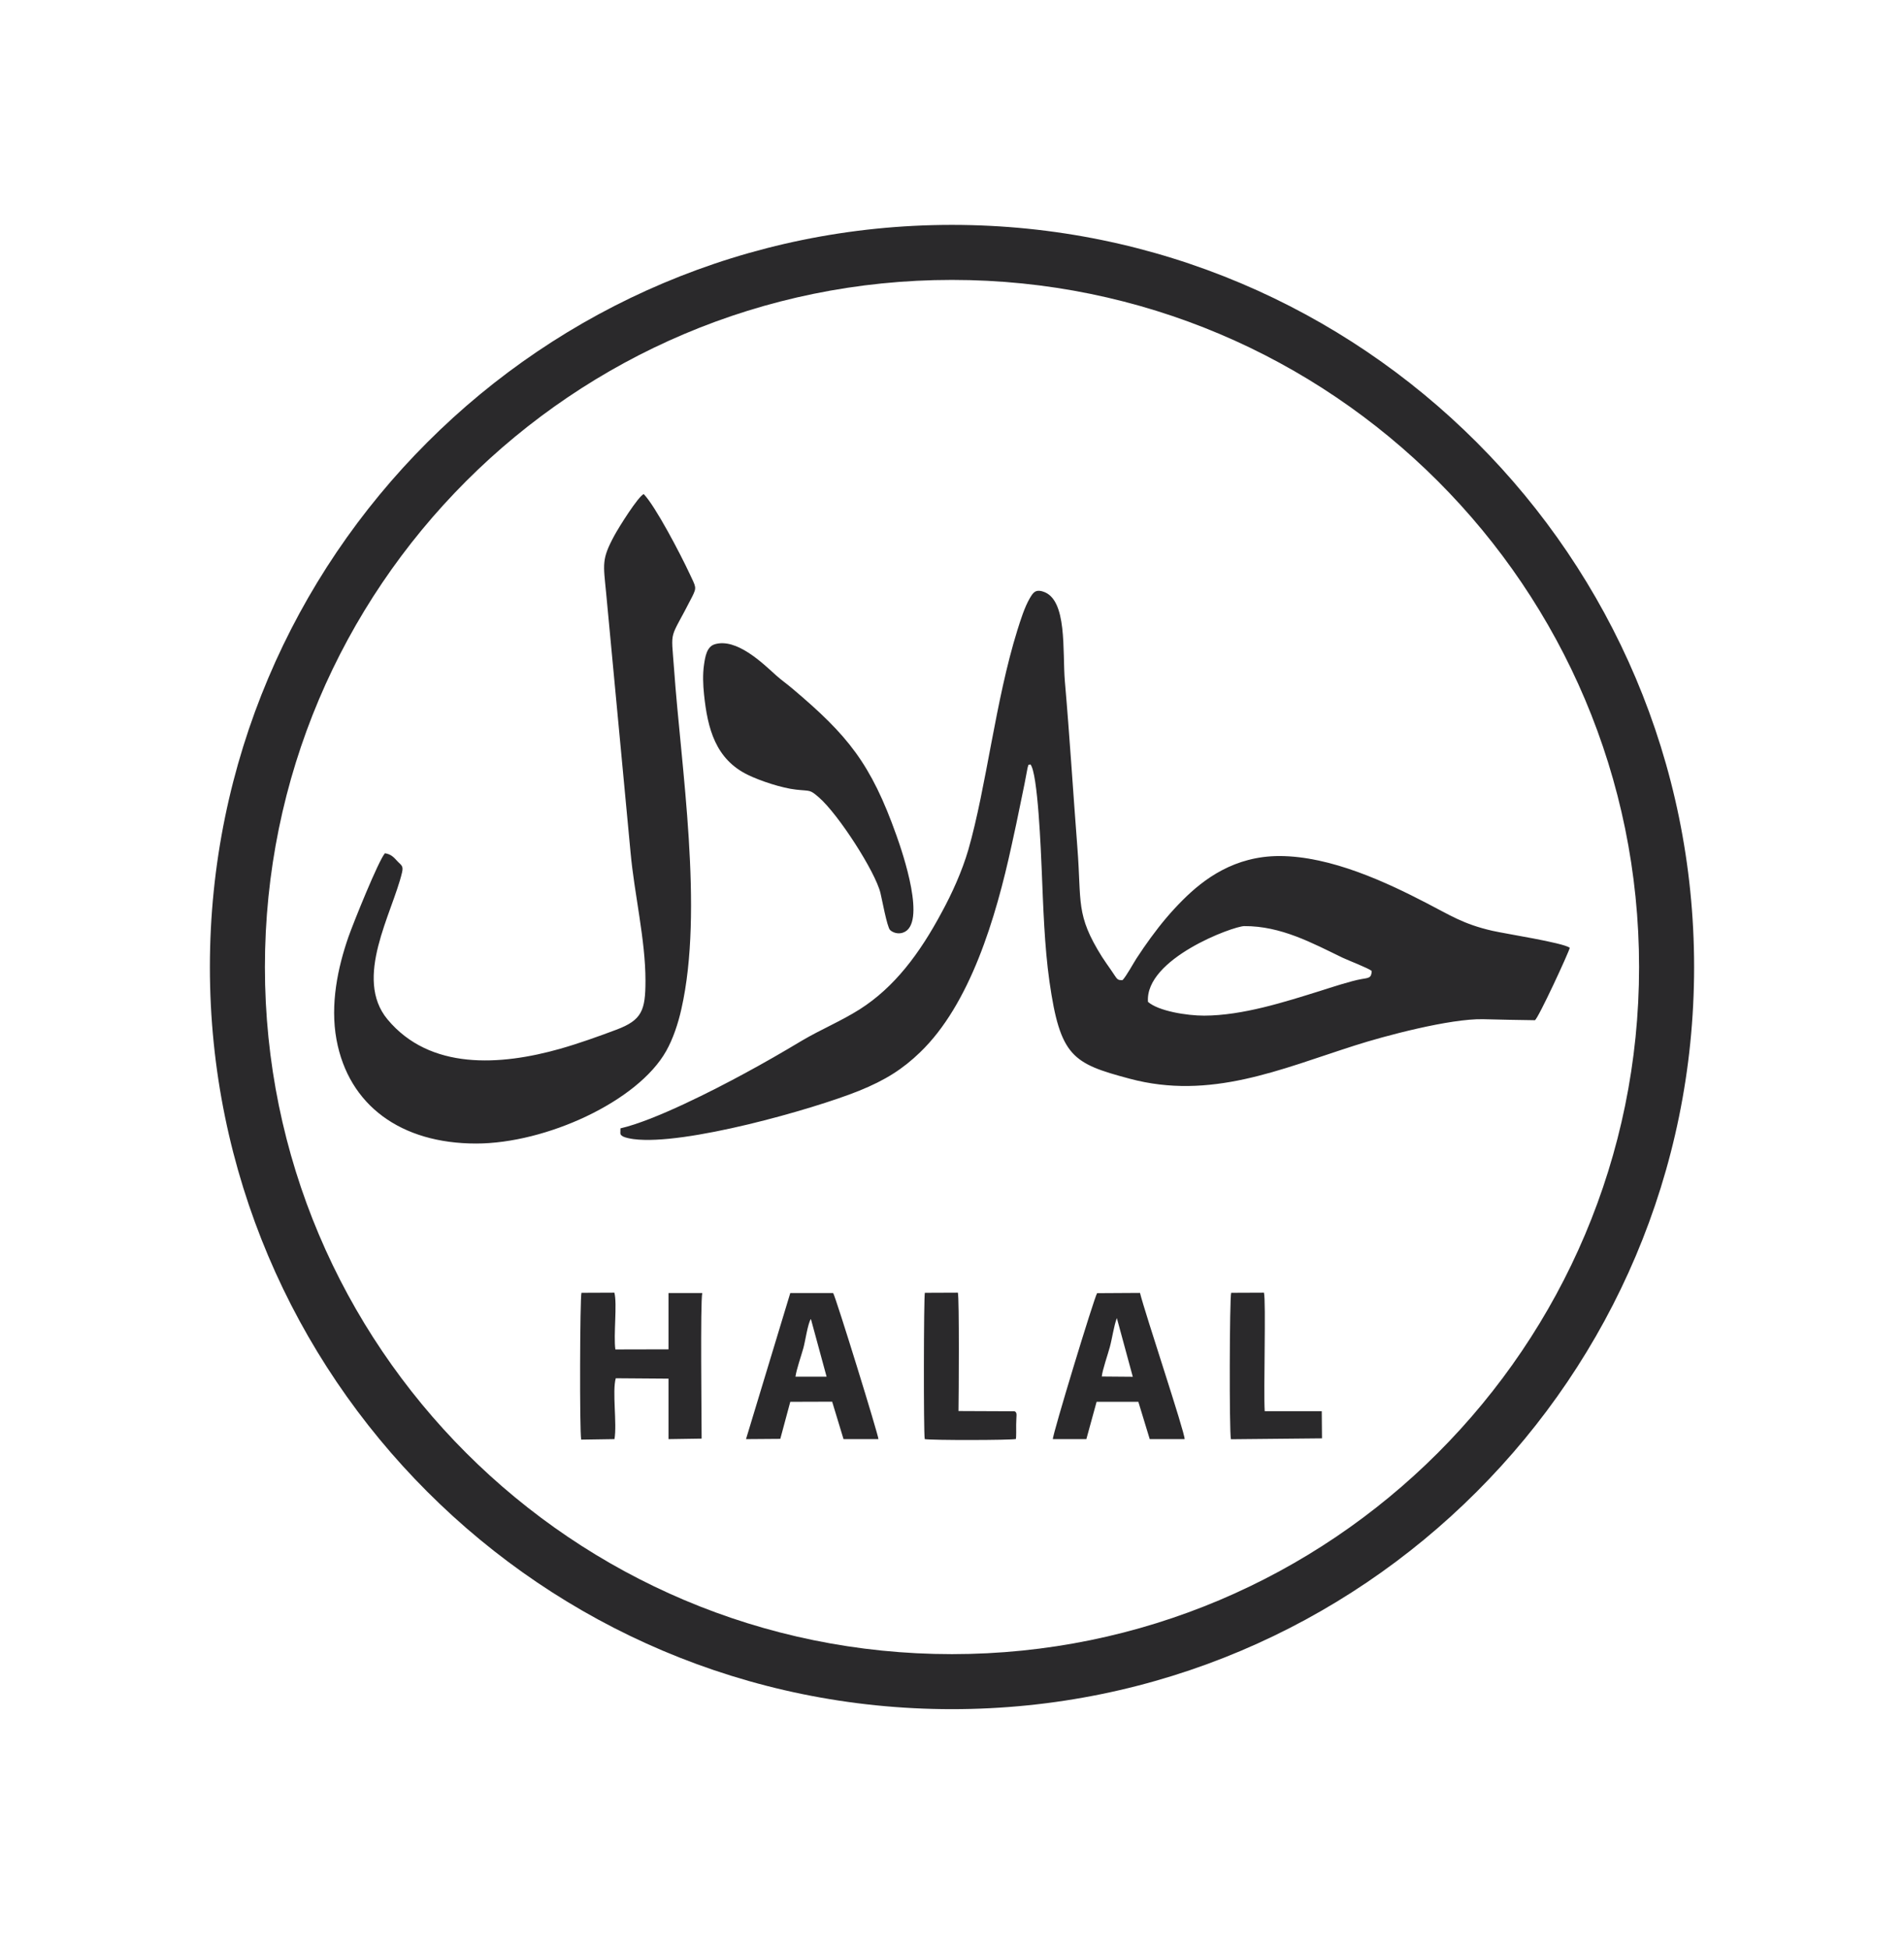<svg width="127" height="130" viewBox="0 0 127 130" fill="none" xmlns="http://www.w3.org/2000/svg">
<path d="M63.495 15C77.17 15 89.547 20.543 98.498 29.502C107.457 38.453 113 50.829 113 64.504C113 78.18 107.457 90.547 98.498 99.498C89.547 108.457 77.171 114 63.495 114C49.82 114 37.453 108.457 28.502 99.498C19.543 90.547 14 78.171 14 64.504C14 50.837 19.543 38.453 28.502 29.502C37.453 20.543 49.829 15 63.495 15ZM95.907 32.092C87.615 23.799 76.158 18.67 63.495 18.67C50.833 18.67 39.385 23.799 31.092 32.092C22.799 40.385 17.67 51.841 17.67 64.504C17.67 77.167 22.799 88.615 31.092 96.908C39.385 105.201 50.841 110.33 63.495 110.33C76.15 110.33 87.615 105.2 95.907 96.908C104.2 88.615 109.329 77.158 109.329 64.504C109.329 51.85 104.2 40.385 95.907 32.092V32.092Z" fill="#2A292B"/>
<path fill-rule="evenodd" clip-rule="evenodd" d="M76.572 66.824C76.361 63.947 82.241 61.779 83 61.77C85.447 61.762 87.513 62.893 89.555 63.88C89.943 64.065 91.293 64.579 91.495 64.765C91.479 65.246 91.284 65.221 90.812 65.305C90.12 65.423 88.762 65.87 88.07 66.09C85.691 66.832 82.89 67.735 80.317 67.743C79.161 67.743 77.272 67.439 76.572 66.824V66.824ZM41.072 91.93L44.59 91.956V95.989L46.8 95.955C46.8 94.647 46.707 86.852 46.842 86.245H44.59V89.999L41.046 90.007C40.911 89.062 41.181 86.953 40.979 86.219L38.785 86.228C38.684 86.506 38.65 95.491 38.768 96.022L40.987 95.988C41.164 94.942 40.827 92.825 41.072 91.93ZM84.358 94.124C84.274 92.766 84.451 86.751 84.307 86.219L82.122 86.228C82.013 86.54 81.987 95.482 82.105 95.997L88.179 95.938L88.163 94.124H84.358V94.124ZM63.934 94.116C63.951 93.188 63.993 86.599 63.891 86.219L61.689 86.228C61.614 86.515 61.597 95.549 61.681 95.988C62.137 96.072 67.46 96.064 67.764 95.98C67.789 95.82 67.78 95.33 67.78 95.026C67.78 94.419 67.882 94.216 67.67 94.132L63.934 94.116H63.934ZM53.059 91.821C53.127 91.331 53.439 90.446 53.582 89.931C53.717 89.458 53.877 88.278 54.088 87.974L55.134 91.821H53.059ZM52.713 93.5L55.506 93.491L56.265 95.989H58.593C58.602 95.744 55.759 86.549 55.573 86.245H52.713L49.76 95.989L52.047 95.972L52.713 93.5V93.5ZM73.492 91.812C73.525 91.399 73.897 90.336 74.023 89.863C74.184 89.281 74.293 88.446 74.496 87.915L75.559 91.829L73.492 91.812H73.492ZM73.146 93.5H75.93L76.689 95.989H79.017C79.034 95.542 76.402 87.679 76.039 86.236L73.179 86.253C72.985 86.54 70.192 95.719 70.227 95.989H72.462L73.145 93.5H73.146ZM47.669 42.975C47.137 43.135 47.036 43.818 46.96 44.333C46.867 44.957 46.893 45.682 46.96 46.315C47.196 48.602 47.728 50.651 49.913 51.697C50.697 52.077 52.149 52.566 53.102 52.668C54.08 52.777 53.996 52.642 54.637 53.199C55.928 54.329 58.383 58.135 58.729 59.568C58.822 59.931 59.167 61.837 59.37 62.032C59.556 62.209 59.902 62.319 60.222 62.209C61.851 61.677 60.206 56.877 59.8 55.738C58.088 50.913 56.536 49.04 52.891 45.96C52.529 45.648 52.107 45.353 51.761 45.041C50.85 44.214 49.12 42.535 47.669 42.974L47.669 42.975ZM43.054 65.407C43.054 67.398 42.818 68.039 41.114 68.68C39.924 69.127 38.633 69.591 37.36 69.954C33.361 71.085 28.671 71.388 25.844 67.989C23.566 65.238 26.165 60.936 26.814 58.203C26.932 57.721 26.747 57.713 26.468 57.401C26.274 57.19 26.08 56.971 25.675 56.912C25.245 57.401 23.575 61.543 23.246 62.48C22.529 64.538 22.014 66.985 22.444 69.338C23.254 73.734 26.747 76.273 31.758 76.273C36.398 76.273 42.539 73.48 44.438 70.098C44.885 69.305 45.231 68.284 45.45 67.297C46.952 60.674 45.416 51.107 44.961 44.62C44.758 41.811 44.623 42.848 46.167 39.803C46.487 39.162 46.42 39.17 46.007 38.284C45.365 36.909 43.712 33.754 42.936 32.953C42.556 33.13 41.299 35.129 40.97 35.736C40.118 37.314 40.245 37.618 40.43 39.55L42.059 56.852C42.312 59.645 43.054 62.673 43.054 65.407H43.054ZM41.384 75.26C41.401 75.615 41.3 75.657 41.569 75.809C41.713 75.885 42.059 75.952 42.261 75.978C45.636 76.425 54.215 73.995 57.278 72.764C59.083 72.038 60.23 71.287 61.361 70.199C64.702 66.993 66.423 61.24 67.477 56.38C67.68 55.461 67.874 54.566 68.059 53.639C68.152 53.183 68.236 52.761 68.338 52.281L68.54 51.217C68.65 50.88 68.532 51.074 68.726 50.981C69.232 51.521 69.435 56.904 69.485 58.051C69.587 60.497 69.663 63.079 70 65.466C70.717 70.478 71.544 70.933 75.34 71.946C80.739 73.397 85.413 71.313 90.365 69.735C92.356 69.094 96.709 67.938 98.911 67.98C100.058 68.005 101.222 68.039 102.378 68.048C102.58 67.989 104.673 63.459 104.707 63.214C104.217 62.868 100.471 62.294 99.543 62.083C97.586 61.636 96.701 61.029 95.123 60.219C92.533 58.878 88.778 57.098 85.337 57.098C82.35 57.098 80.3 58.625 78.9 60.025C78.123 60.801 77.466 61.577 76.757 62.547C76.436 62.986 76.133 63.425 75.803 63.931C75.576 64.285 75.137 65.095 74.876 65.374C74.488 65.382 74.546 65.332 74.1 64.69C73.905 64.412 73.703 64.125 73.5 63.813C71.729 60.987 72.151 60.202 71.863 56.532C71.577 52.829 71.349 49.117 71.028 45.438C70.859 43.447 71.214 39.963 69.569 39.457C69.046 39.288 68.894 39.558 68.683 39.913C68.337 40.512 68.084 41.322 67.856 42.047C66.396 46.738 65.797 52.458 64.591 56.675C64.161 58.144 63.486 59.62 62.819 60.843C61.343 63.602 59.664 65.846 57.344 67.322C56.104 68.107 54.737 68.672 53.497 69.406C52.232 70.165 50.958 70.899 49.676 71.591C47.609 72.713 43.653 74.738 41.383 75.261L41.384 75.26Z" fill="#2A292B"/>
</svg>
